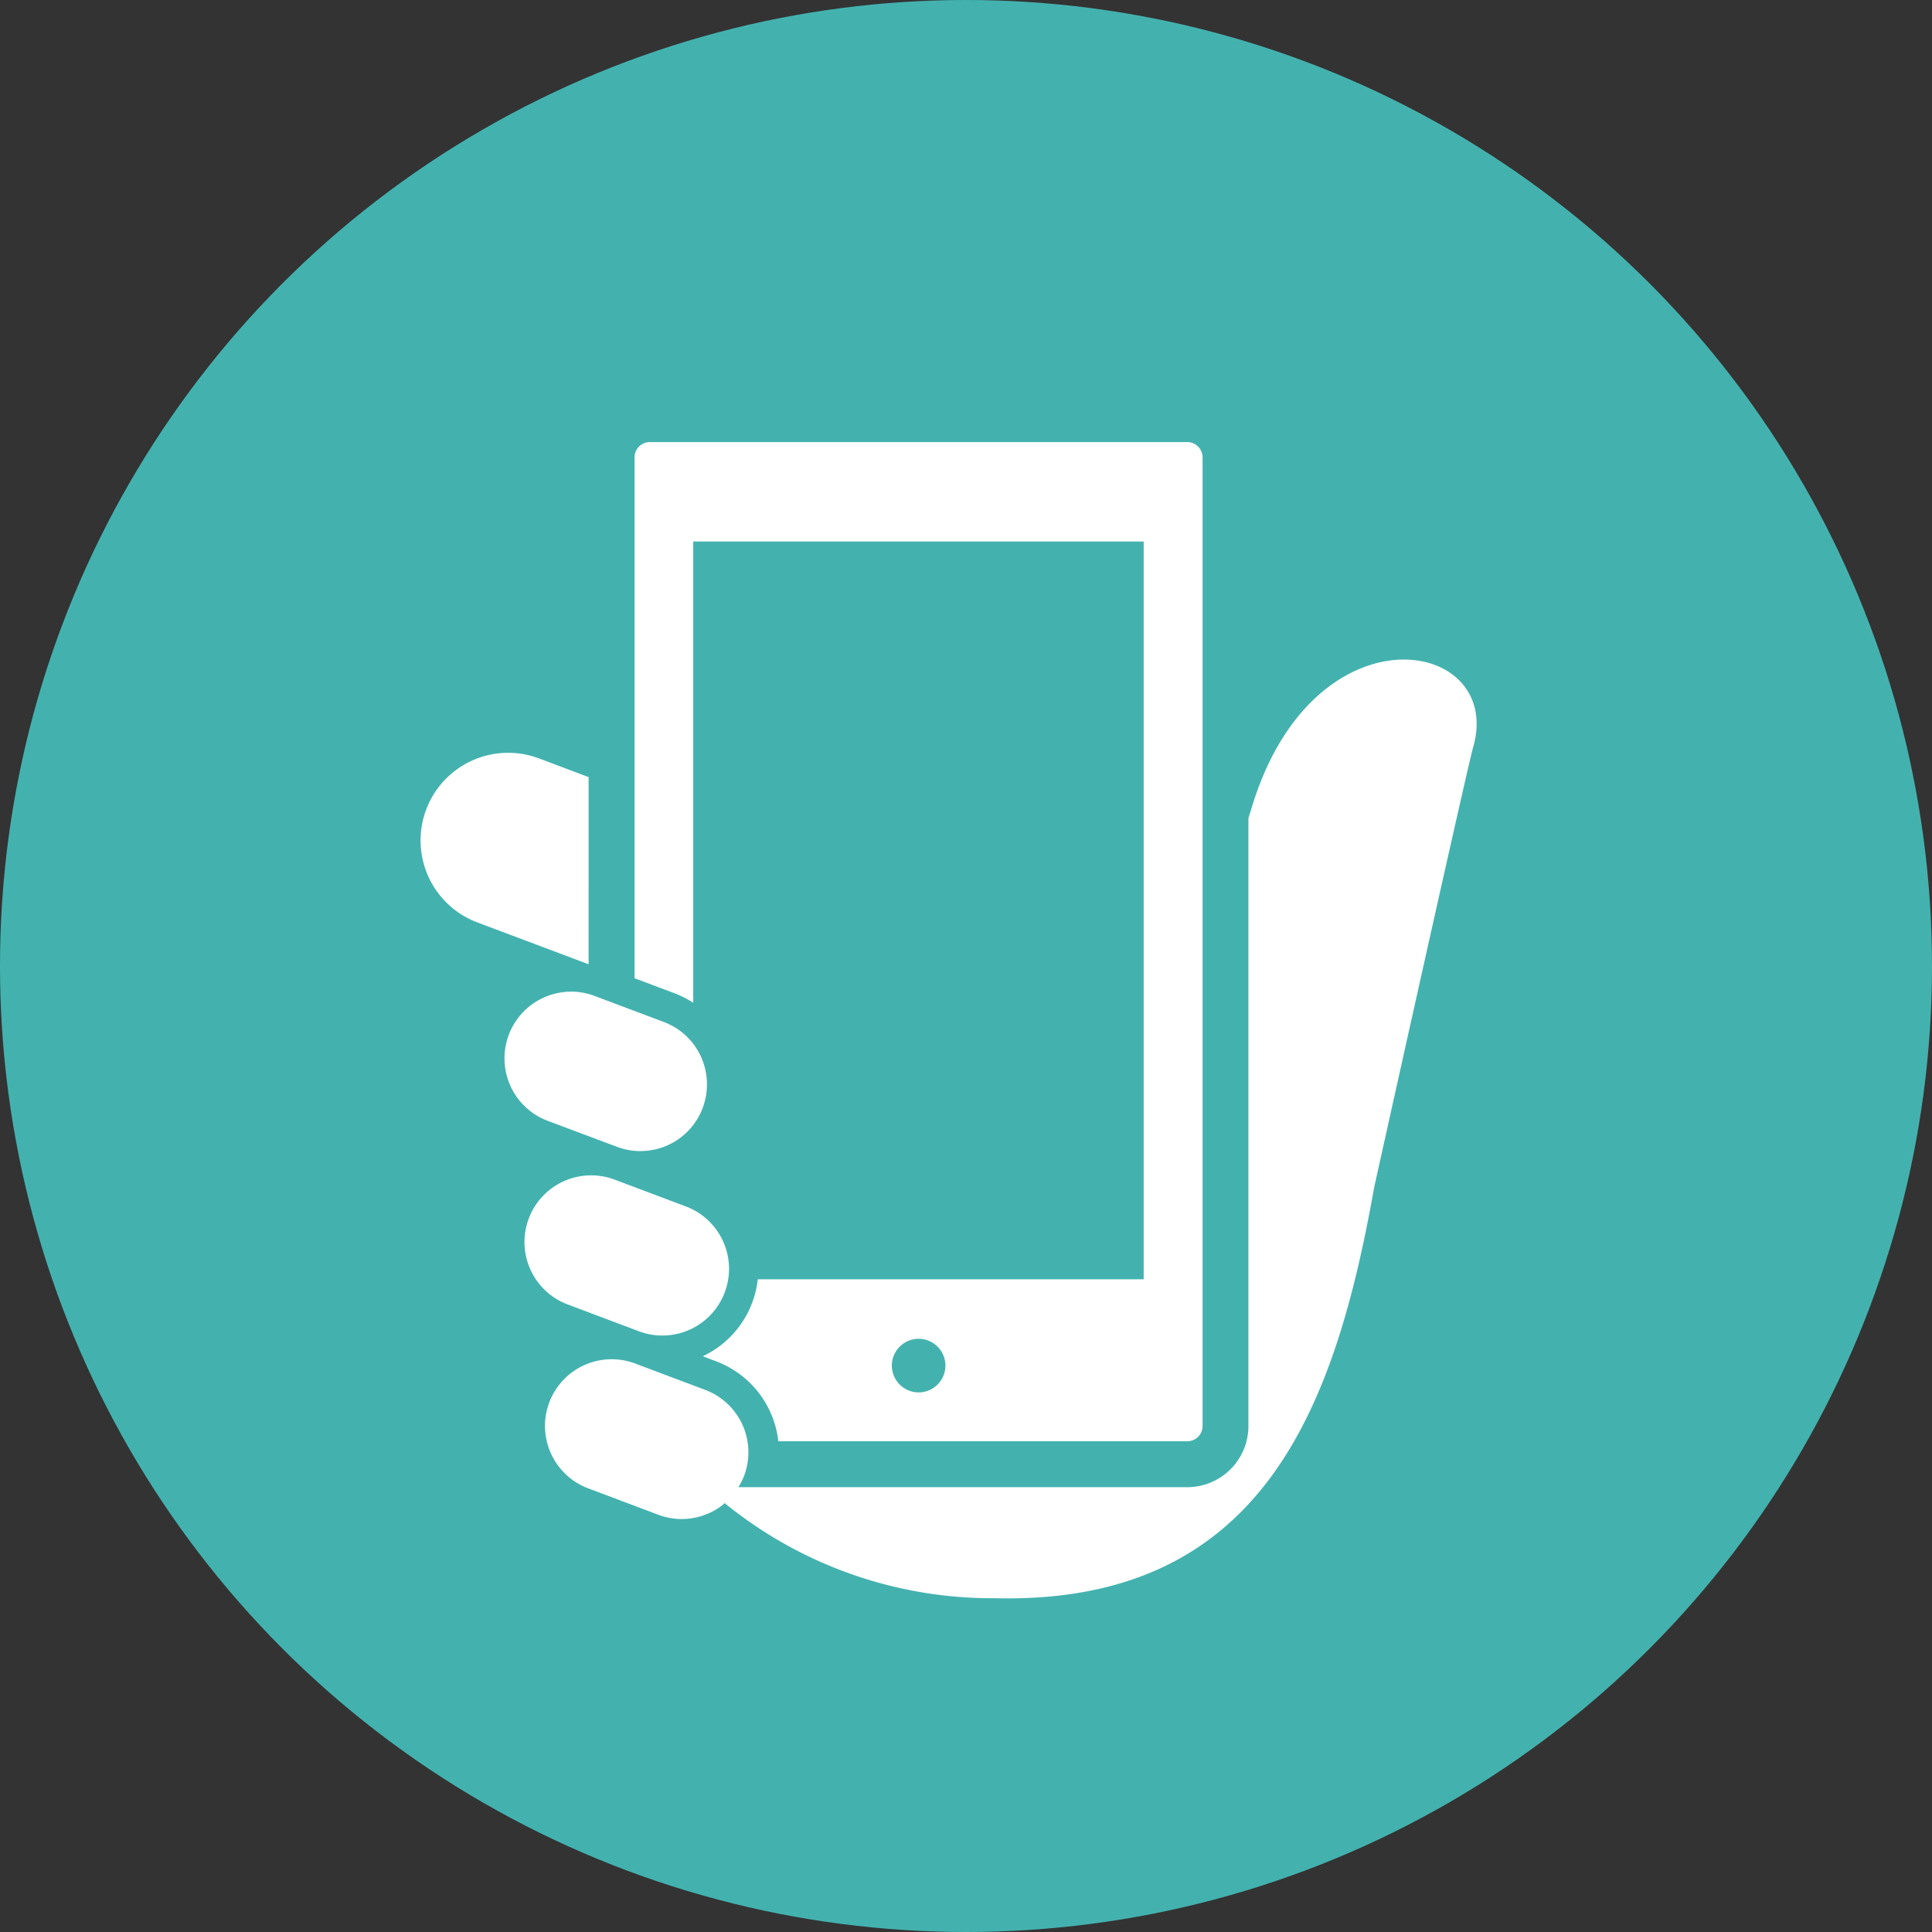 <svg xmlns="http://www.w3.org/2000/svg" xmlns:xlink="http://www.w3.org/1999/xlink" width="60" height="60" viewBox="0 0 60 60">
  <rect x="0" y="0" width="60" height="60" fill="#333333" stroke="none"/>
  <defs>
    <clipPath id="clip-path">
      <rect id="長方形_4474" data-name="長方形 4474" width="32.791" height="35.912" fill="none"/>
    </clipPath>
  </defs>
  <g id="top_icon_03" transform="translate(-1063 -1211)">
    <circle id="楕円形_185" data-name="楕円形 185" cx="30" cy="30" r="30" transform="translate(1063 1211)" fill="#43b2af"/>
    <g id="グループ_4839" data-name="グループ 4839" transform="translate(1076.061 1224.729)">
      <g id="グループ_4838" data-name="グループ 4838" clip-path="url(#clip-path)">
        <path id="パス_11306" data-name="パス 11306" d="M5.219,35.148l-1.539-.58a2.72,2.72,0,1,0-1.918,5.092l3.456,1.3Z" transform="translate(0 -24.743)" fill="#fff"/>
        <path id="パス_11307" data-name="パス 11307" d="M35.739,28.853l-.046.162V47.886a1.9,1.9,0,0,1-1.9,1.9H19.854a2.1,2.1,0,0,0,.177-.353,2.071,2.071,0,0,0-1.208-2.669l-2.145-.807h0a2.071,2.071,0,1,0-1.459,3.876l2.145.808a2.062,2.062,0,0,0,.73.134,2.087,2.087,0,0,0,1.166-.36,1.994,1.994,0,0,0,.168-.134,13.163,13.163,0,0,0,8.4,2.953c8.345.2,10.565-5.985,11.771-12.764,0,0,2.879-12.985,3.075-13.671.977-3.432-5.073-4.467-6.929,2.052" transform="translate(-9.983 -17.329)" fill="#fff"/>
        <path id="パス_11308" data-name="パス 11308" d="M25.511,17.413V3.089H39.5V26H27.516a3.005,3.005,0,0,1-1.3,2.158,3.021,3.021,0,0,1-.408.233l.41.155a3.012,3.012,0,0,1,1.936,2.485h12.7a.475.475,0,0,0,.475-.475V.476A.476.476,0,0,0,40.85,0H24.164a.476.476,0,0,0-.475.476V16.651l1.245.468a3.054,3.054,0,0,1,.577.294m7,12.1a.832.832,0,1,1,.832-.833.833.833,0,0,1-.832.833" transform="translate(-17.043)" fill="#fff"/>
        <path id="パス_11309" data-name="パス 11309" d="M15.09,86.019a2.071,2.071,0,1,0,1.461-3.875l-2.145-.808a2.071,2.071,0,1,0-1.459,3.876Z" transform="translate(-8.348 -58.419)" fill="#fff"/>
        <path id="パス_11310" data-name="パス 11310" d="M12.789,65.653a2.05,2.05,0,0,0,.73.134,2.078,2.078,0,0,0,1.167-.36,2.075,2.075,0,0,0,.9-1.712,2.067,2.067,0,0,0-1.341-1.938L12.1,60.97a2.042,2.042,0,0,0-.73-.134,2.072,2.072,0,0,0-.73,4.011Z" transform="translate(-6.692 -43.768)" fill="#fff"/>
      </g>
    </g>
  </g>
</svg>
